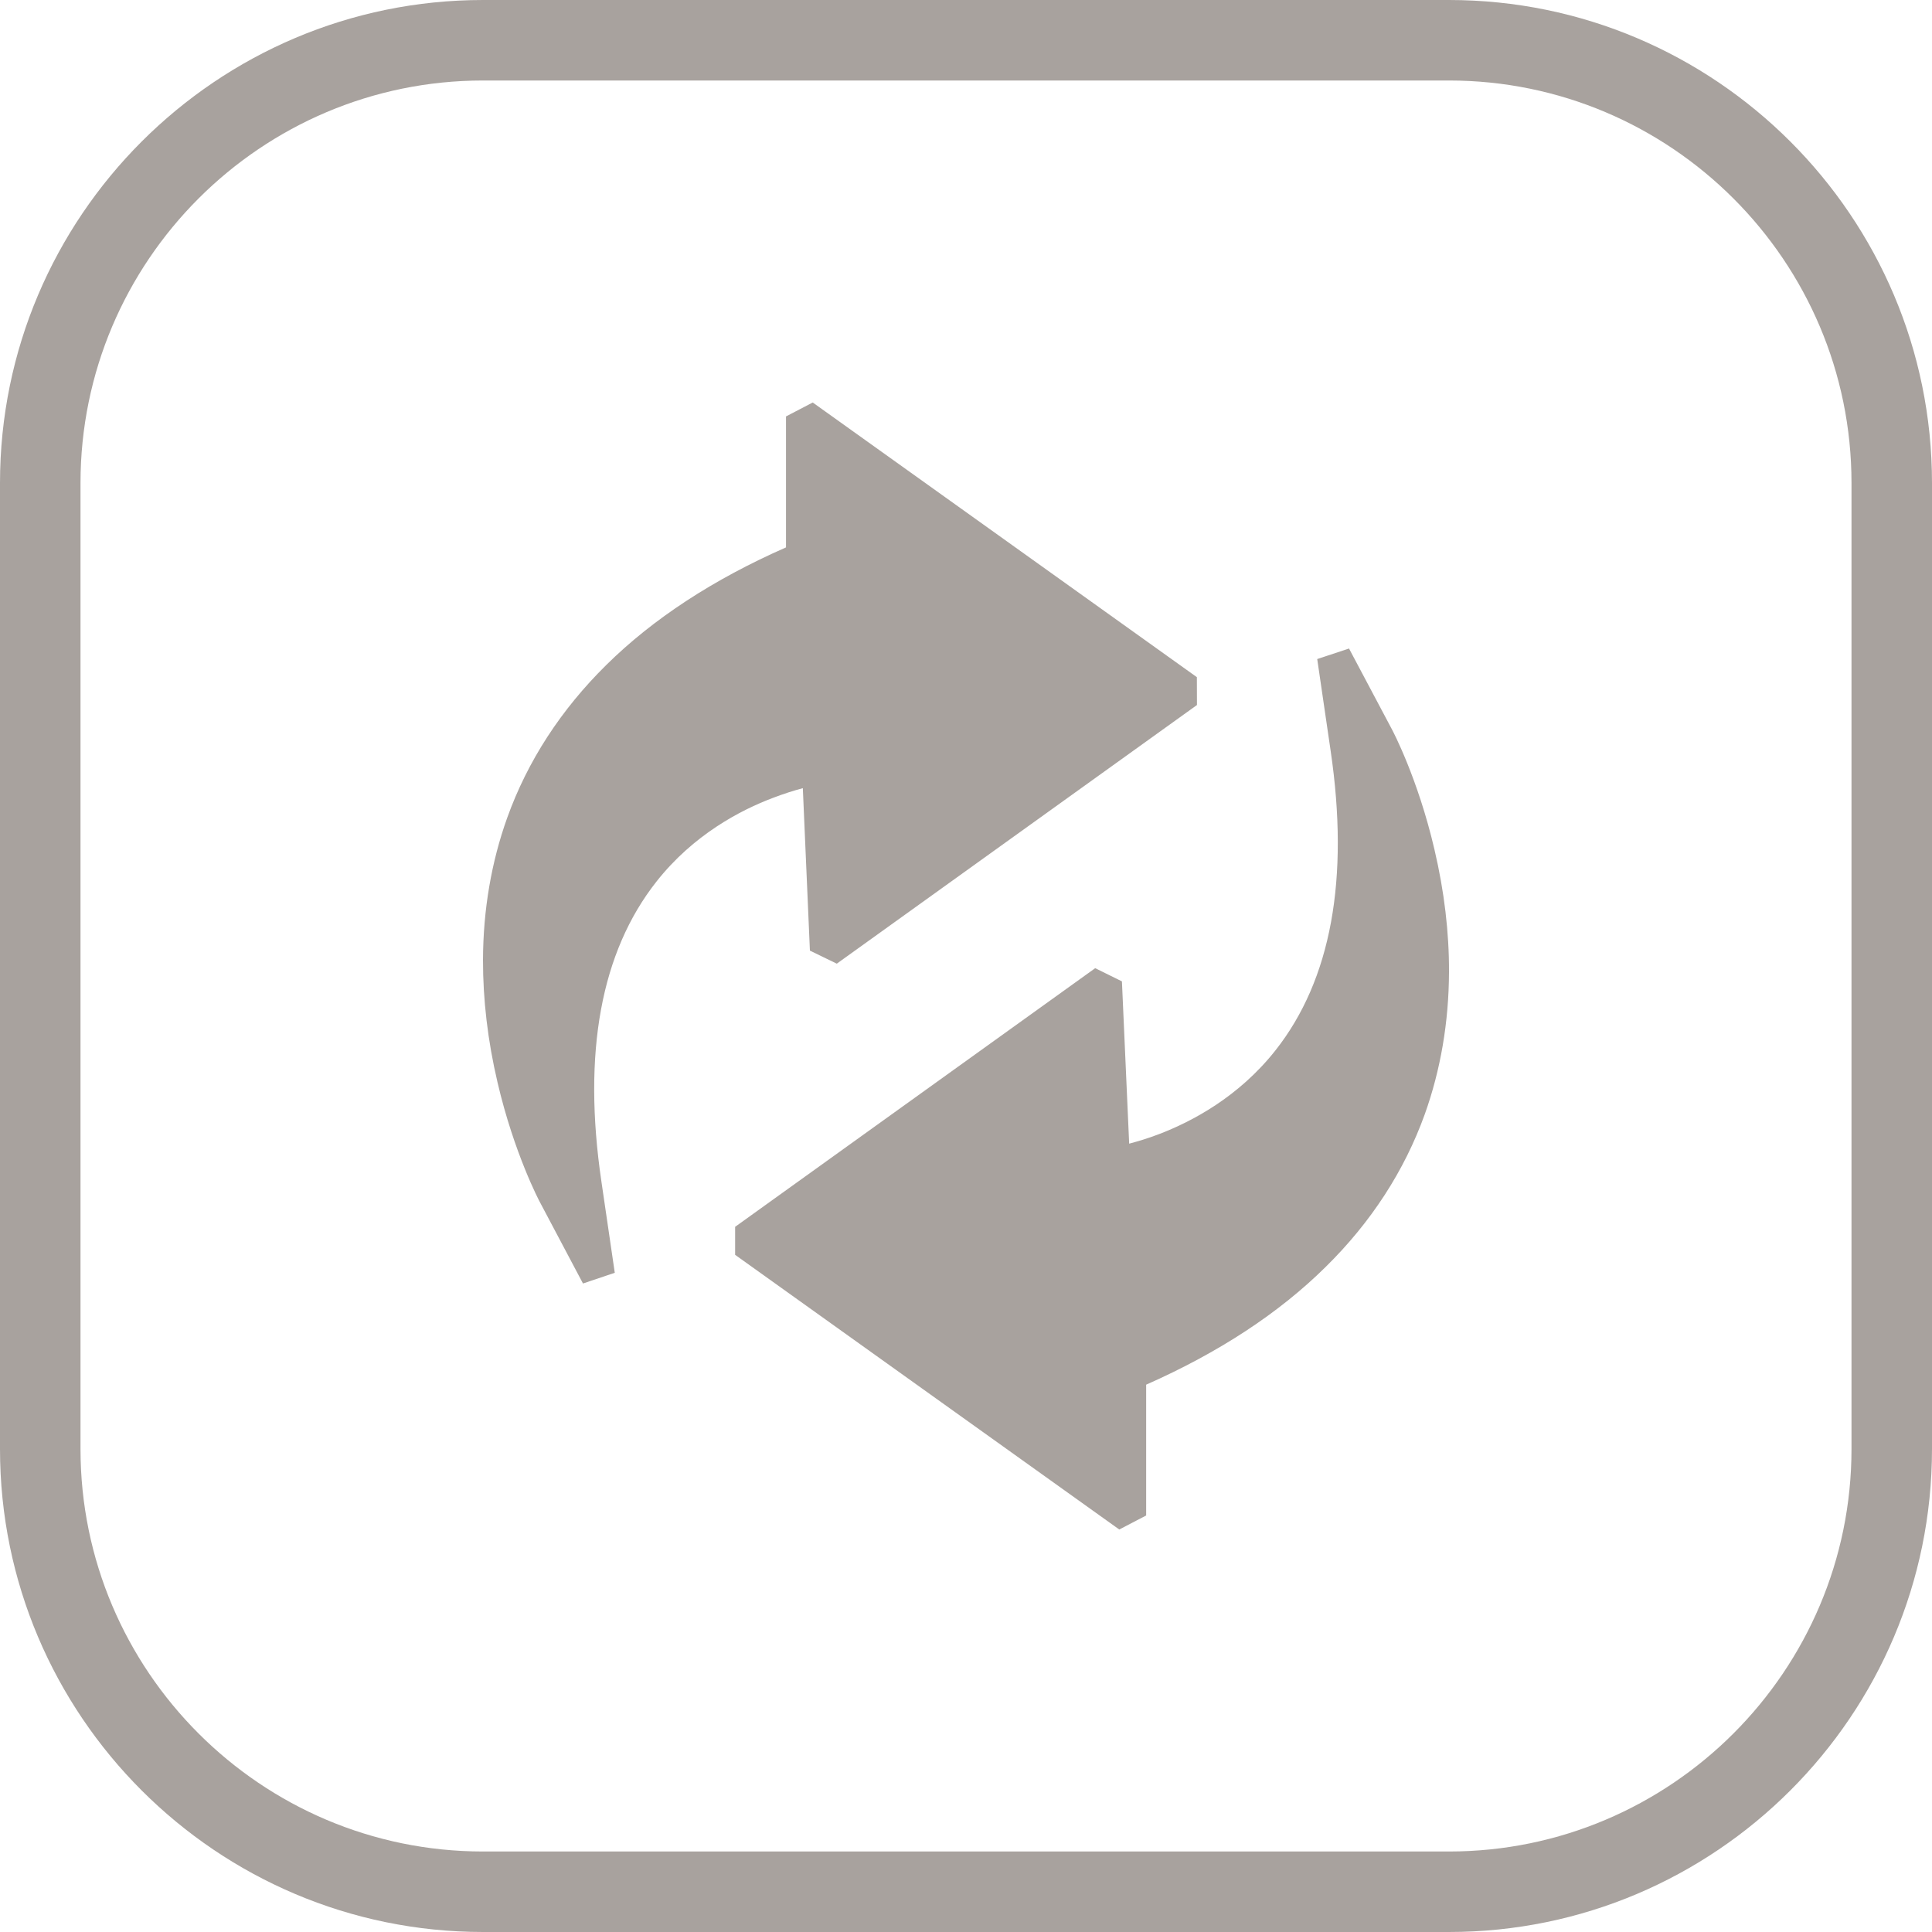 <svg width="24" height="24" viewBox="0 0 24 24" fill="none" xmlns="http://www.w3.org/2000/svg">
<path d="M10.395 11.971L14.869 8.758L14.868 8.412L10.096 5L9.764 5.173V6.8C8.861 7.197 8.111 7.688 7.532 8.26C6.969 8.815 6.554 9.453 6.301 10.158C6.104 10.707 6.002 11.303 6 11.924C5.999 12.418 6.059 12.928 6.18 13.444C6.387 14.333 6.704 14.928 6.705 14.93L7.242 15.944L7.637 15.811L7.471 14.678C7.235 13.078 7.465 11.826 8.155 10.951C8.612 10.371 9.196 10.064 9.606 9.91C9.739 9.859 9.864 9.82 9.973 9.791L10.061 11.809L10.395 11.971ZM17.699 13.842C17.896 13.291 17.998 12.696 18 12.074C18.002 11.582 17.941 11.072 17.82 10.556C17.613 9.665 17.297 9.072 17.295 9.068L16.758 8.056L16.363 8.187L16.529 9.322C16.765 10.92 16.535 12.172 15.845 13.047C15.388 13.627 14.804 13.934 14.394 14.09C14.261 14.141 14.136 14.178 14.027 14.207L13.937 12.191L13.605 12.027L9.132 15.24V15.588L13.904 19L14.238 18.826V17.201C15.138 16.803 15.888 16.312 16.468 15.738C17.031 15.184 17.445 14.547 17.699 13.842ZM23 18C23 20.756 20.757 23 18 23H6C3.243 23 1 20.756 1 18V6C1 3.243 3.243 1 6 1H18C20.757 1 23 3.243 23 6V18ZM24 18V6C24 2.691 21.309 0 18 0H6C2.691 0 0 2.691 0 6V18C0 21.309 2.691 24 6 24H18C21.309 24 24 21.309 24 18Z" fill="#A8A29E"/>
</svg>

